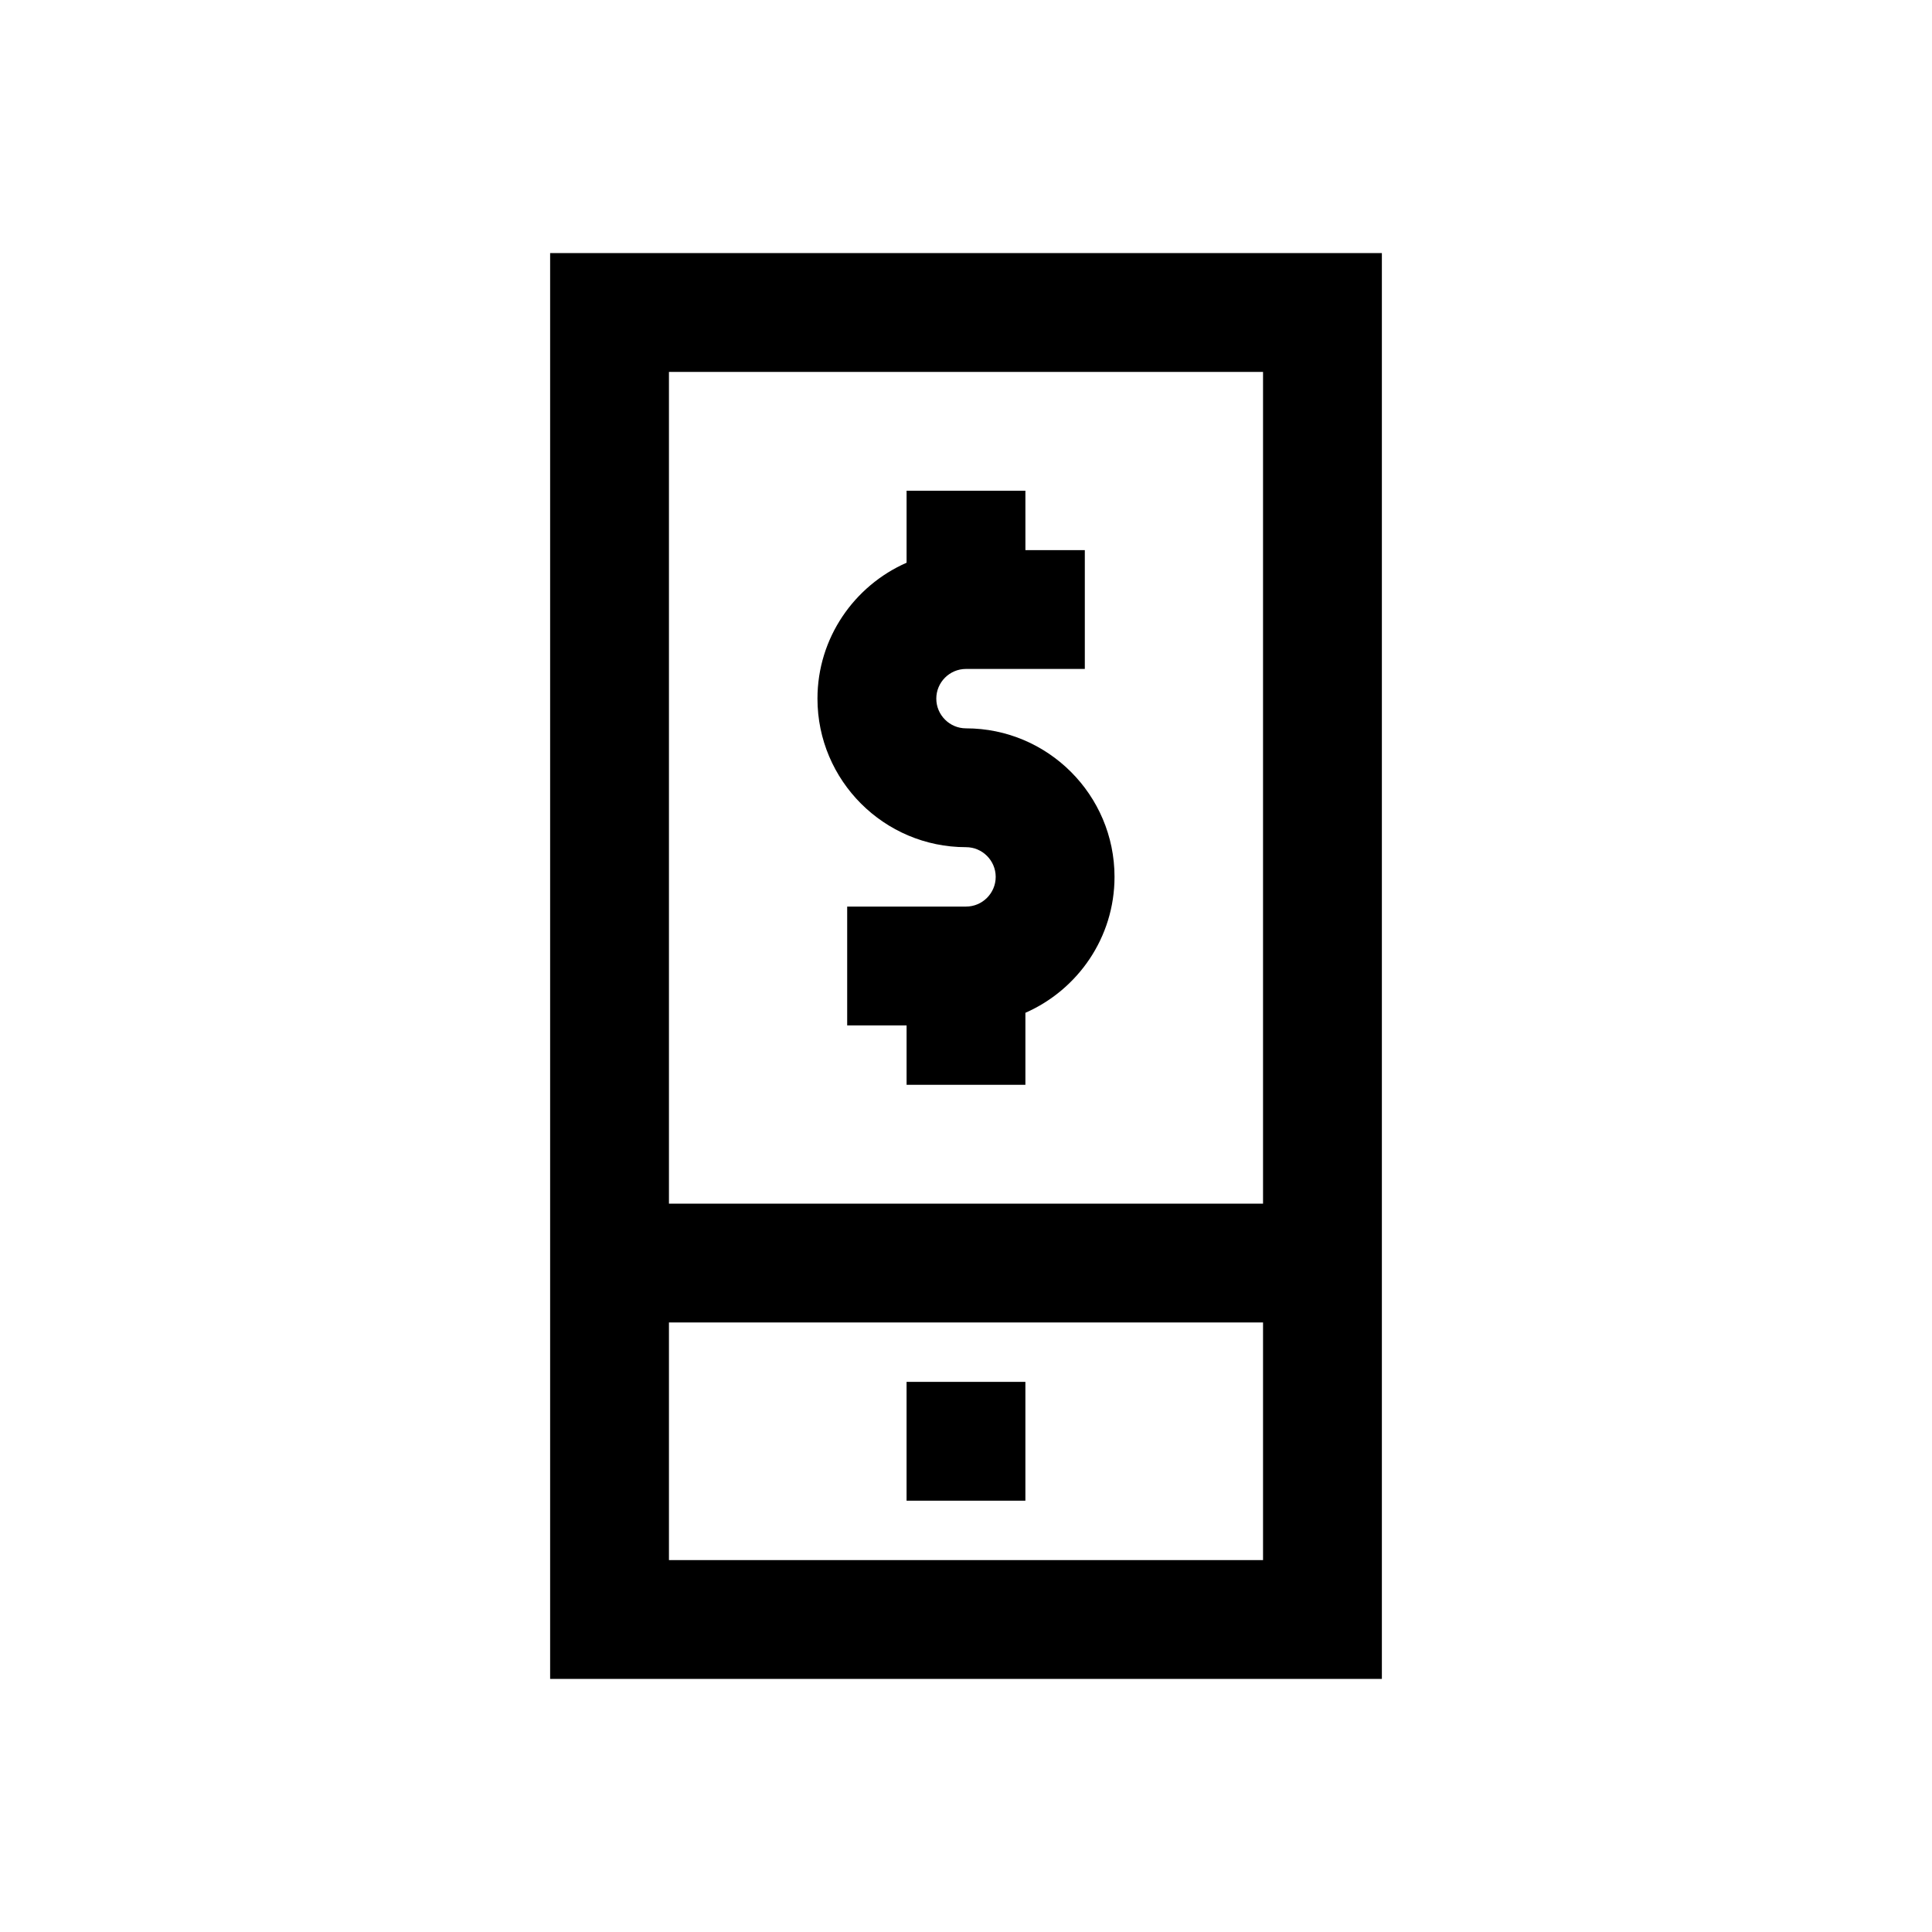 <?xml version="1.0" encoding="UTF-8"?>
<!-- Uploaded to: SVG Repo, www.svgrepo.com, Generator: SVG Repo Mixer Tools -->
<svg fill="#000000" width="800px" height="800px" version="1.1" viewBox="144 144 512 512" xmlns="http://www.w3.org/2000/svg">
 <g>
  <path d="m400 368.51c4.344 0 7.871 3.543 7.871 7.871 0 4.328-3.527 7.871-7.871 7.871h-31.488v31.488h15.742v15.742h31.488v-19.082c13.871-6.094 23.617-19.934 23.617-36.023 0-21.711-17.664-39.359-39.359-39.359-4.344 0-7.871-3.543-7.871-7.871-0.004-4.328 3.523-7.871 7.871-7.871h31.488v-31.488h-15.742l-0.004-15.742h-31.488v19.082c-13.871 6.094-23.617 19.934-23.617 36.023 0 21.711 17.668 39.359 39.363 39.359z"/>
  <path d="m384.25 510.21h31.488v31.488h-31.488z"/>
  <path d="m289.79 588.93h220.42v-377.86h-220.42zm31.488-31.488v-62.977h157.44v62.977zm157.44-314.88v220.42h-157.44v-220.42z"/>
 </g>
</svg>